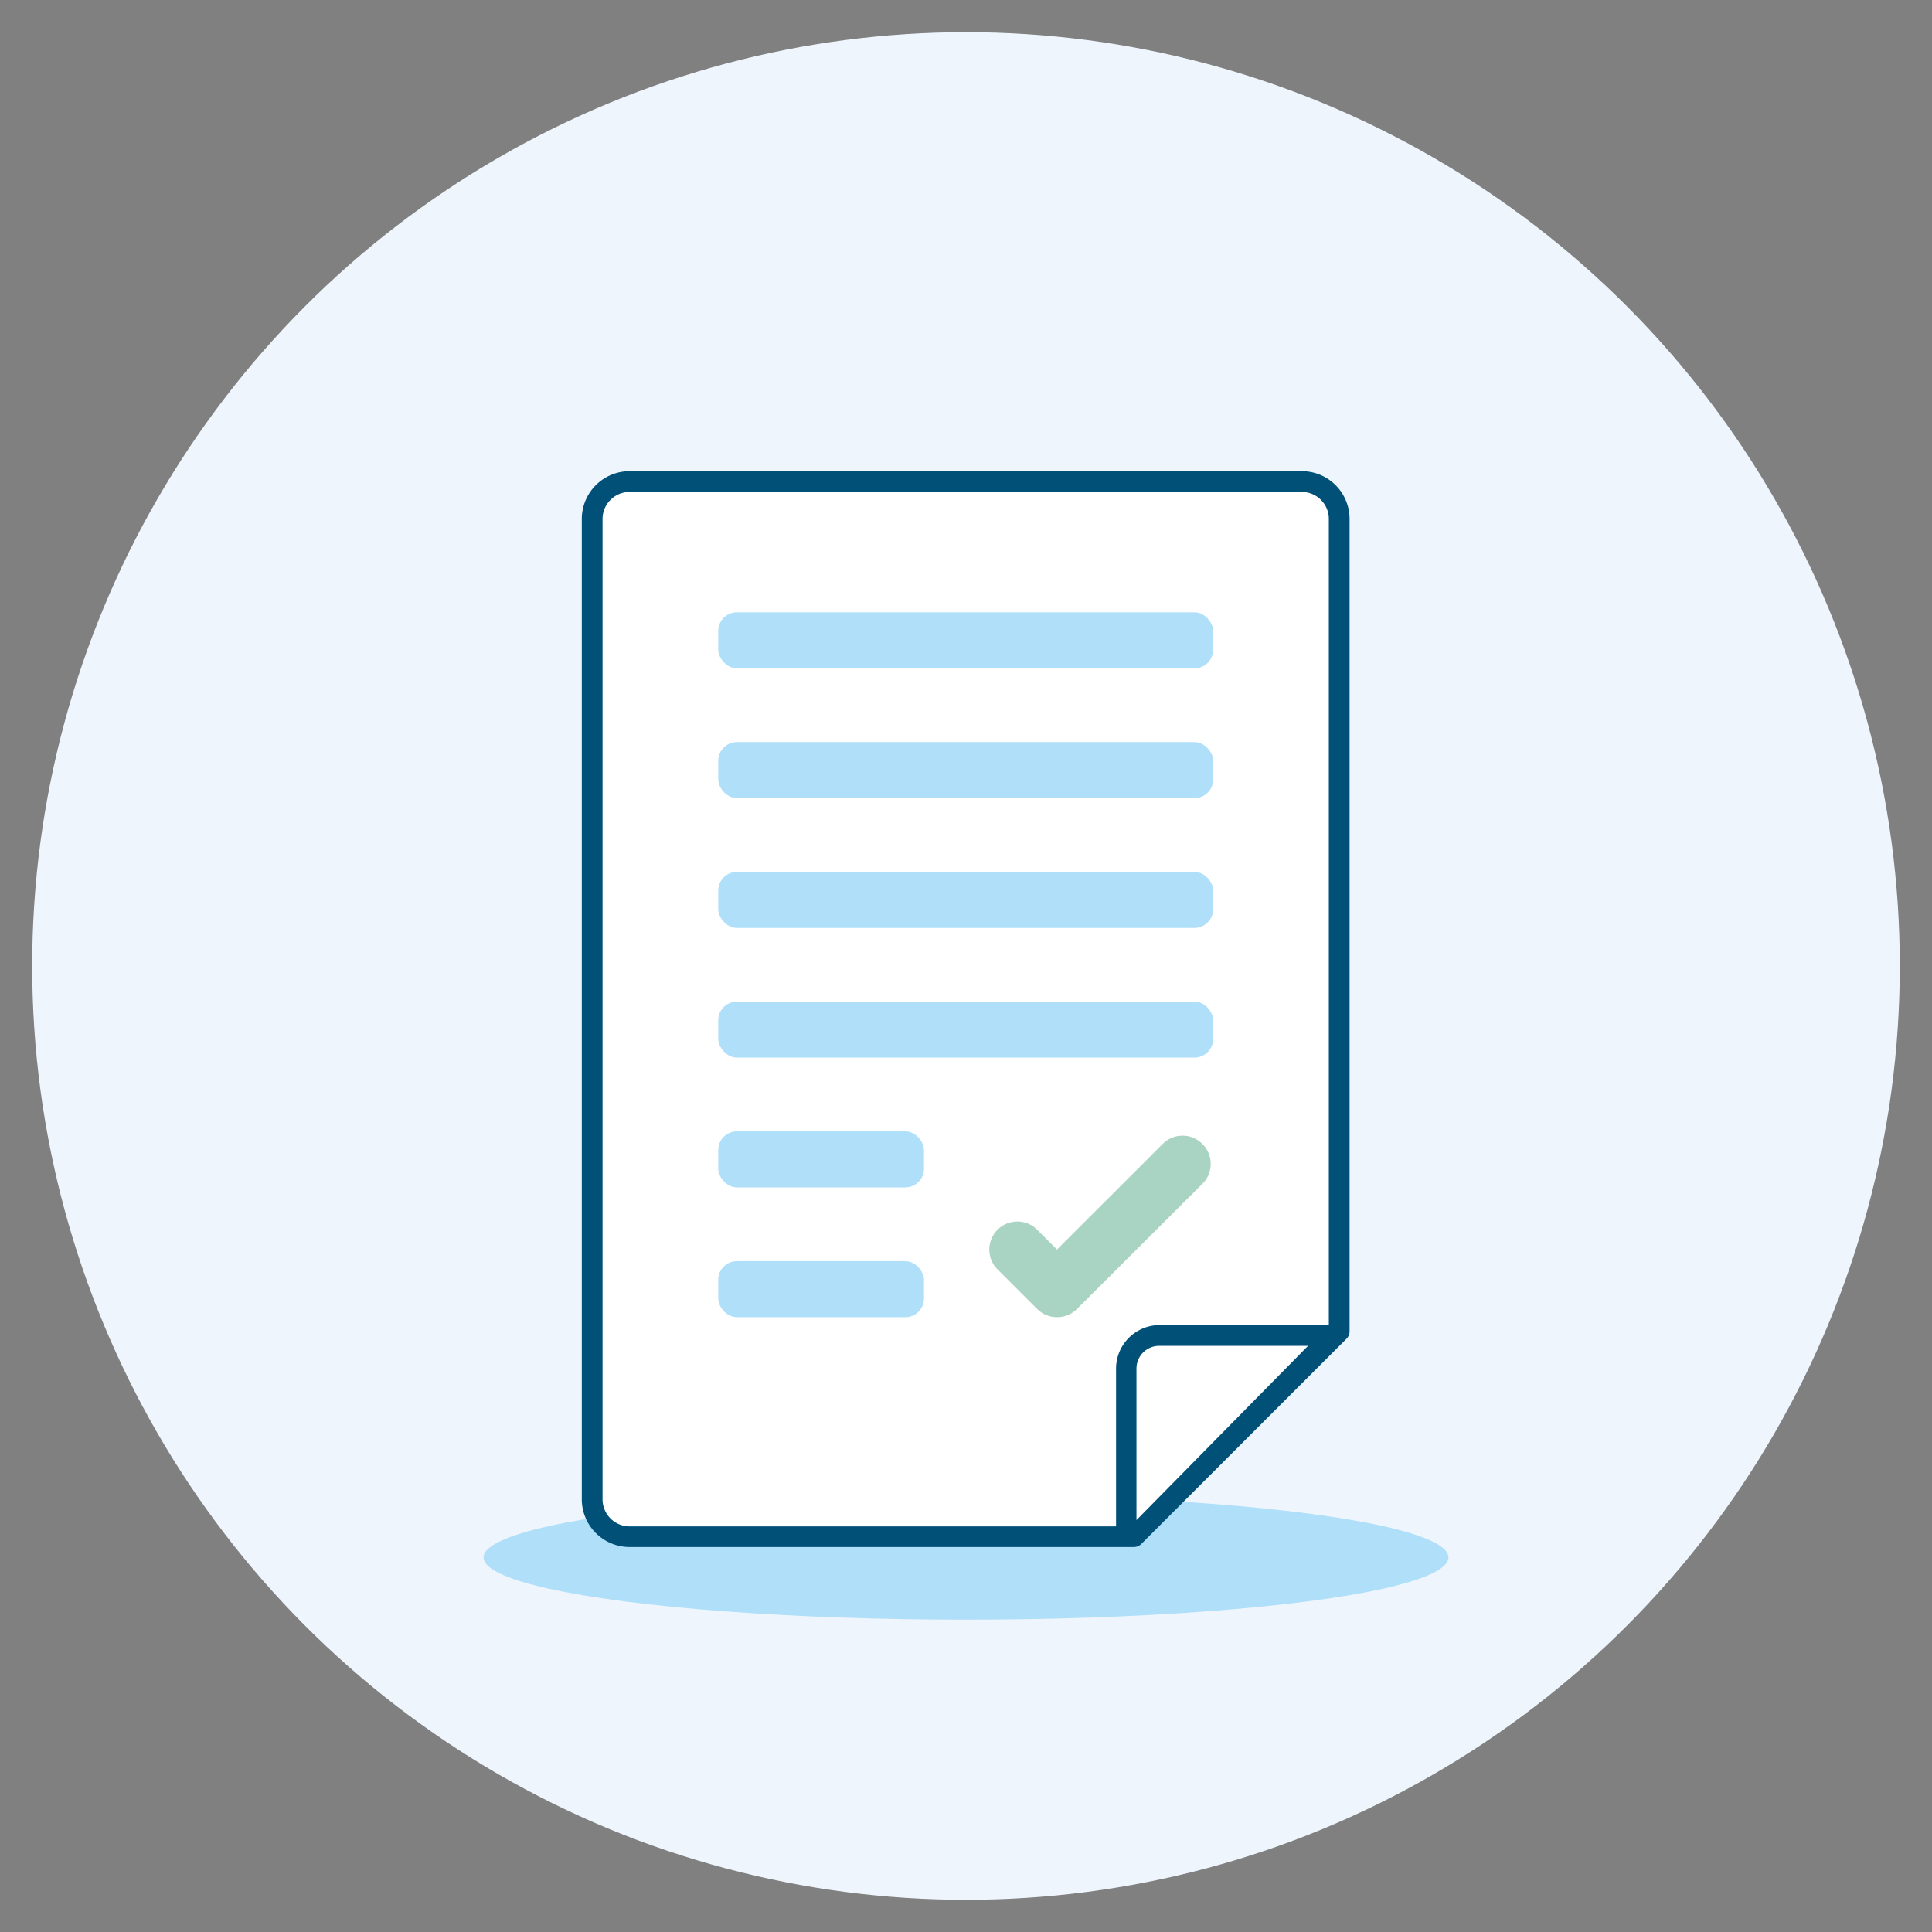 <svg width="120" height="120" viewBox="0 0 120 120" xmlns="http://www.w3.org/2000/svg">
    <rect x="0" y="0" width="120" height="120" fill="#808080" stroke="none"/>
    <g fill="none" fill-rule="evenodd">
        <circle cx="58" cy="58" r="58" transform="translate(2 2)" fill="#EEF5FD"/>
        <ellipse fill="#AFDFF9" cx="60" cy="96.733" rx="29.967" ry="3.867"/>
        <path d="M70.42 95.444H39.1a2.32 2.32 0 0 1-2.32-2.32V32.231a2.32 2.32 0 0 1 2.32-2.32h41.76a2.32 2.32 0 0 1 2.32 2.32v50.46L70.42 95.444z" fill="#FFF" fill-rule="nonzero"/>
        <path d="M70.42 96.089H39.1a2.971 2.971 0 0 1-2.964-2.965V32.231a2.97 2.97 0 0 1 2.965-2.965h41.76a2.964 2.964 0 0 1 2.964 2.965v50.46a.644.644 0 0 1-.187.457l-12.76 12.76a.645.645 0 0 1-.457.181zM39.1 30.555a1.682 1.682 0 0 0-1.675 1.676v60.9a1.682 1.682 0 0 0 1.676 1.675h31.055l12.38-12.38V32.232c0-.925-.75-1.676-1.675-1.676H39.1z" fill="#005078"/>
        <path d="M70.144 95.206a.193.193 0 0 1-.2-.187V85.004c0-1.135.92-2.055 2.056-2.055h10.22L70.272 95.148a.155.155 0 0 1-.128.058z" fill="#FFF" fill-rule="nonzero"/>
        <path d="M81.247 83.593 70.588 94.415v-9.41c0-.78.632-1.412 1.412-1.412h9.918m.921-1.289H72.02a2.707 2.707 0 0 0-2.7 2.7V95.02a.831.831 0 0 0 1.437.58l12.93-12.637a.387.387 0 0 0-.27-.645l-.577-.013z" fill="#005078"/>
        <rect fill="#AFDFF9" x="44.611" y="38.031" width="30.74" height="3.48" rx="1.16"/>
        <rect fill="#AFDFF9" x="44.611" y="46.093" width="30.74" height="3.48" rx="1.16"/>
        <rect fill="#AFDFF9" x="44.611" y="54.155" width="30.74" height="3.48" rx="1.16"/>
        <rect fill="#AFDFF9" x="44.611" y="62.21" width="30.74" height="3.48" rx="1.16"/>
        <rect fill="#AFDFF9" x="44.611" y="70.272" width="12.779" height="3.48" rx="1.16"/>
        <rect fill="#AFDFF9" x="44.611" y="78.334" width="12.779" height="3.48" rx="1.16"/>
        <path d="M74.68 71.052a1.734 1.734 0 0 0-2.461 0l-6.567 6.56-1.231-1.23a1.74 1.74 0 1 0-2.462 2.462l2.462 2.461a1.753 1.753 0 0 0 2.468 0l7.791-7.772a1.74 1.74 0 0 0 0-2.48z" fill="#A9D3C2"/>
    </g>
</svg>
